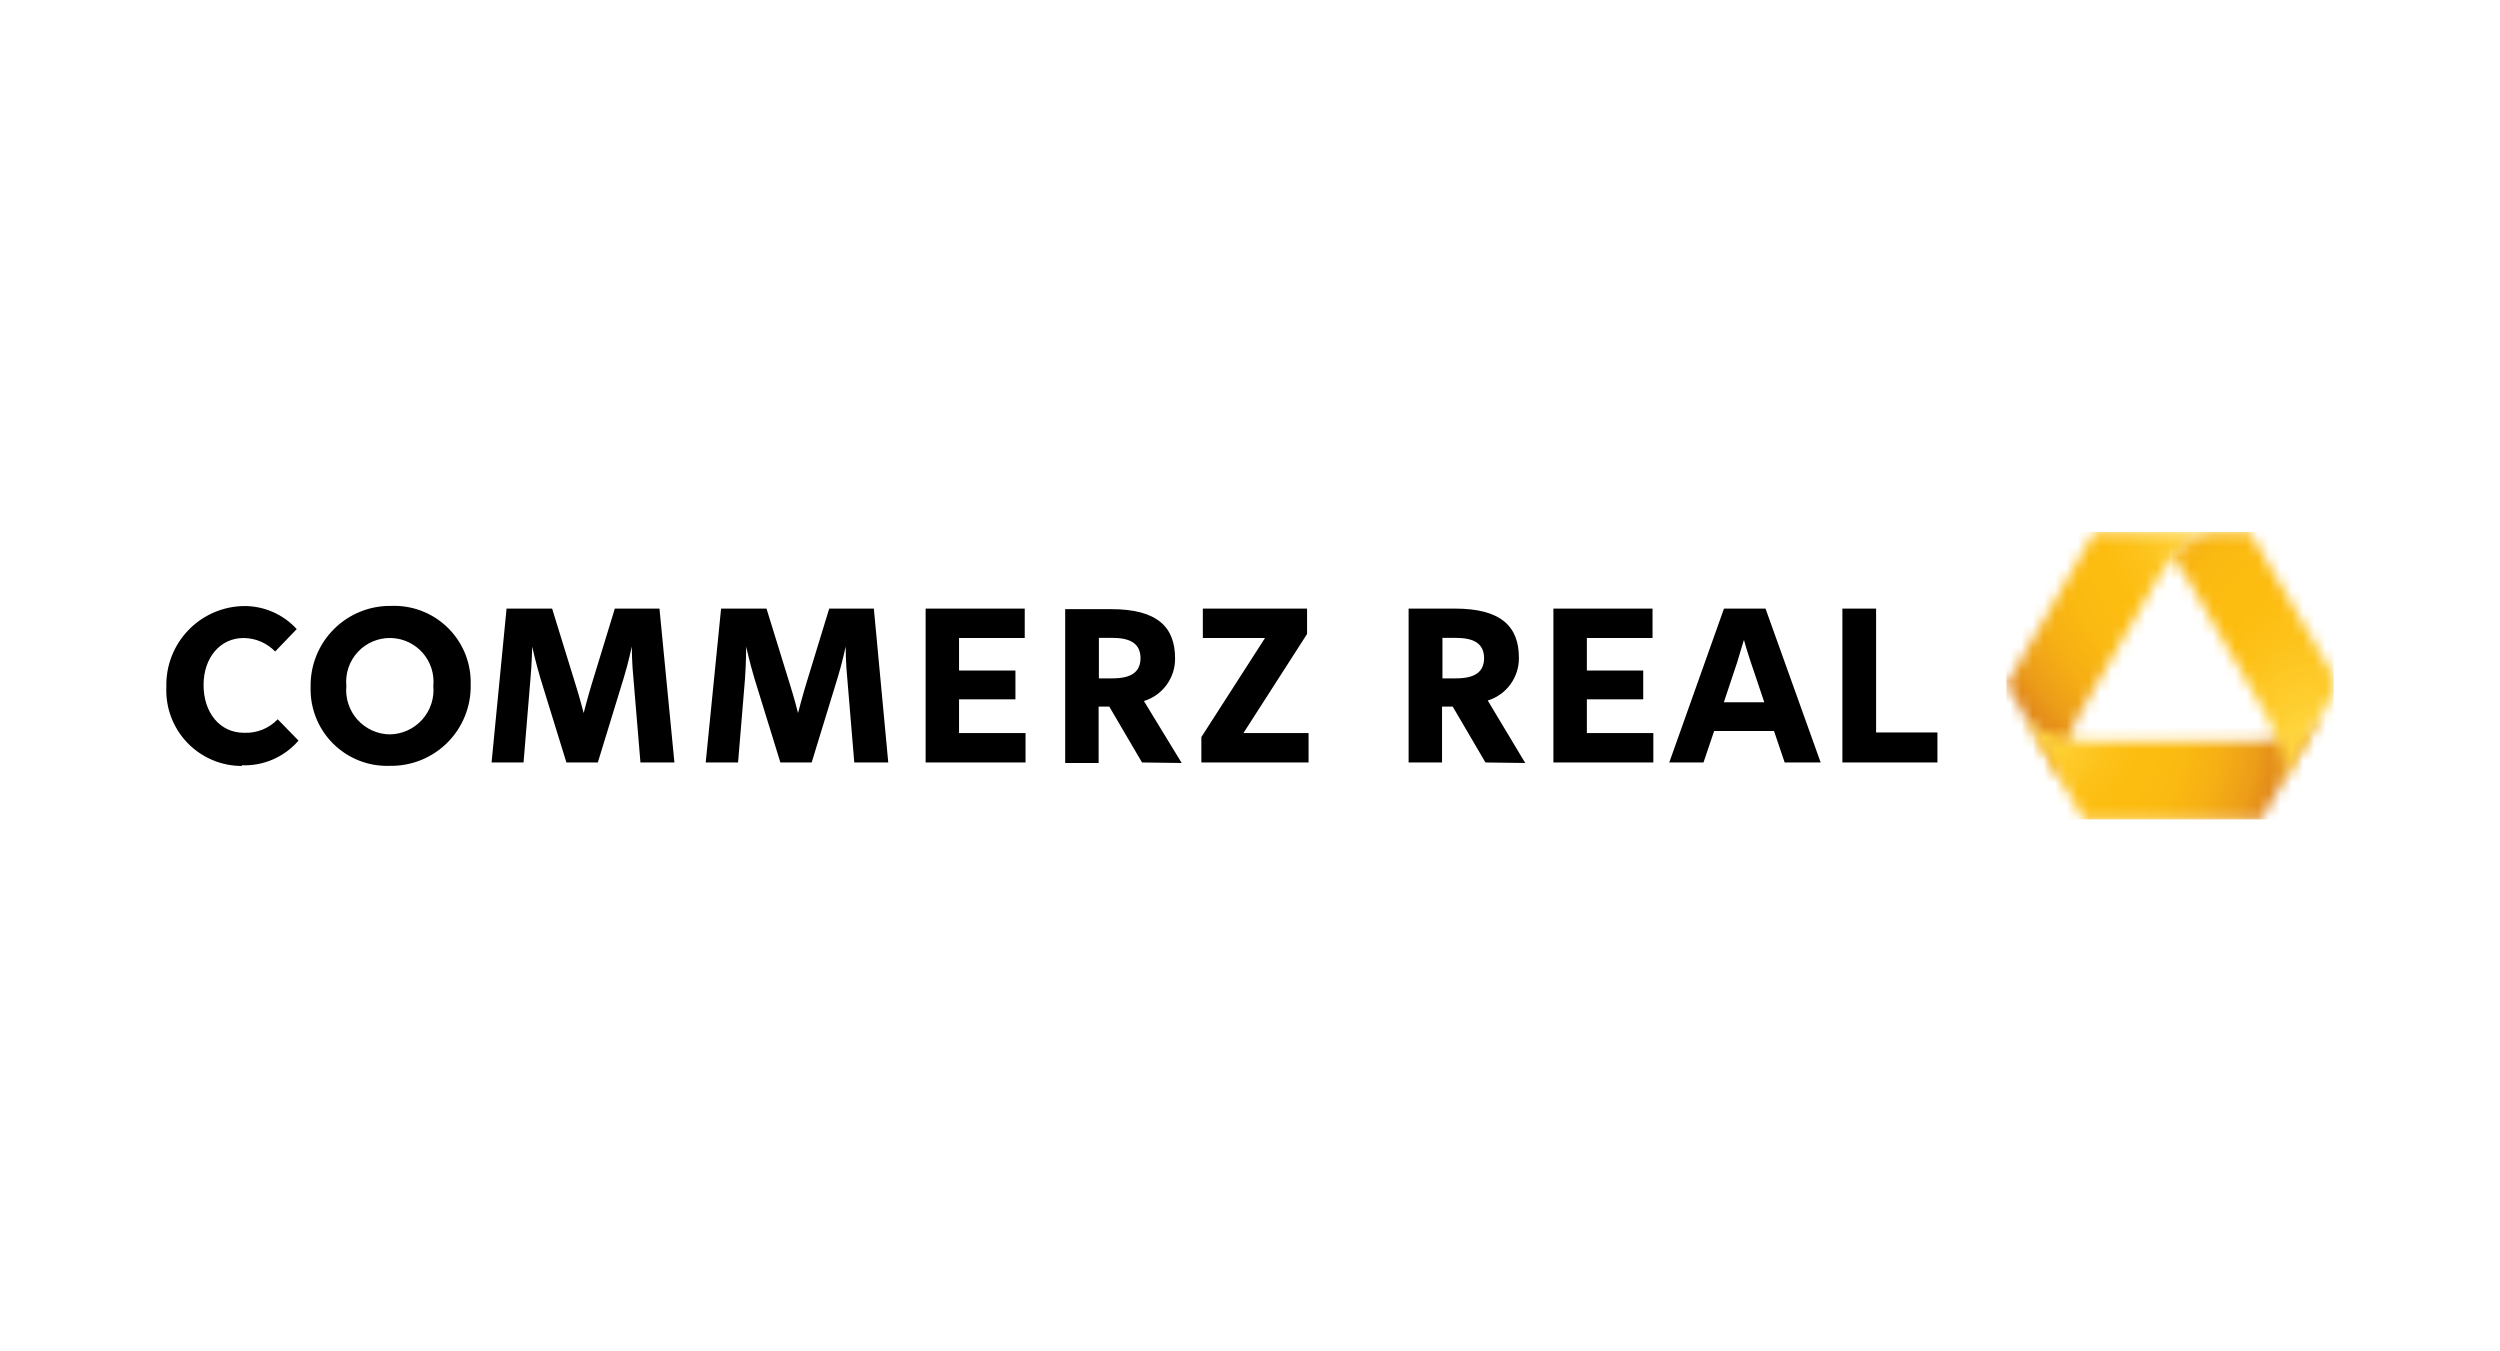 <svg width="222" height="120" viewBox="0 0 222 120" fill="none" xmlns="http://www.w3.org/2000/svg">
<mask id="mask0_338_132" style="mask-type:luminance" maskUnits="userSpaceOnUse" x="178" y="47" width="20" height="24">
<path d="M185.994 47.236L180.223 57.255L178.403 60.42L178.187 60.779L183.743 70.367C183.746 70.32 183.746 70.272 183.743 70.224C183.623 70.008 183.539 69.84 183.491 69.732C183.242 69.117 183.132 68.454 183.168 67.791C183.345 66.182 183.881 64.633 184.737 63.26L188.137 57.375L191.526 51.491C192.29 50.073 193.362 48.844 194.663 47.895C195.197 47.554 195.796 47.33 196.423 47.236C196.614 47.236 196.998 47.236 197.501 47.236H185.994Z" fill="white"/>
</mask>
<g mask="url(#mask0_338_132)">
<path d="M197.537 47.236H178.163V70.475H197.537V47.236Z" fill="url(#paint0_radial_338_132)"/>
</g>
<mask id="mask1_338_132" style="mask-type:luminance" maskUnits="userSpaceOnUse" x="179" y="62" width="28" height="11">
<path d="M206.457 62.816C206.193 63.26 205.99 63.584 205.882 63.727C205.468 64.233 204.949 64.642 204.361 64.926C202.884 65.573 201.28 65.88 199.668 65.825H186.09C184.478 65.88 182.874 65.573 181.396 64.926C180.808 64.642 180.289 64.233 179.875 63.727C179.768 63.572 179.564 63.248 179.301 62.816L179.875 63.811L185.072 72.824H200.757L206.529 62.816" fill="white"/>
</mask>
<g mask="url(#mask1_338_132)">
<path d="M206.493 62.745H179.277V72.764H206.493V62.745Z" fill="url(#paint1_radial_338_132)"/>
</g>
<mask id="mask2_338_132" style="mask-type:luminance" maskUnits="userSpaceOnUse" x="192" y="47" width="16" height="24">
<path d="M197.536 47.236C197.033 47.236 196.65 47.236 196.459 47.236C195.8 47.329 195.171 47.566 194.615 47.931C193.981 48.358 193.412 48.875 192.927 49.465C193.473 50.131 193.958 50.845 194.375 51.599L197.776 57.483L201.176 63.368C202.032 64.741 202.568 66.29 202.745 67.898C202.782 68.562 202.671 69.225 202.422 69.84C202.35 70.008 202.17 70.355 201.919 70.787L207.319 61.414V60.18L199.775 47.236H197.536Z" fill="white"/>
</mask>
<g mask="url(#mask2_338_132)">
<path d="M207.235 47.236H192.879V70.835H207.235V47.236Z" fill="url(#paint2_radial_338_132)"/>
</g>
<path d="M35.033 53.8C34.944 53.799 34.856 53.801 34.767 53.804C33.818 53.786 32.876 53.96 31.997 54.315C31.117 54.67 30.318 55.199 29.647 55.871C28.976 56.542 28.448 57.342 28.093 58.222C27.738 59.103 27.565 60.046 27.583 60.995C27.553 61.926 27.714 62.854 28.057 63.72C28.4 64.586 28.917 65.372 29.576 66.029C30.236 66.687 31.023 67.201 31.889 67.541C32.755 67.882 33.682 68.04 34.612 68.006C35.561 68.024 36.503 67.85 37.383 67.495C38.262 67.14 39.062 66.611 39.732 65.94C40.403 65.269 40.931 64.469 41.286 63.588C41.641 62.708 41.815 61.764 41.797 60.815C41.826 59.907 41.673 59.001 41.347 58.153C41.02 57.305 40.527 56.531 39.897 55.876C39.266 55.222 38.511 54.701 37.675 54.345C36.84 53.988 35.942 53.803 35.033 53.8ZM21.668 53.816C20.742 53.828 19.827 54.025 18.977 54.394C18.127 54.764 17.359 55.298 16.717 55.968C16.076 56.637 15.573 57.427 15.239 58.292C14.905 59.157 14.746 60.08 14.772 61.007C14.731 61.914 14.875 62.82 15.195 63.67C15.514 64.52 16.003 65.296 16.631 65.952C17.259 66.607 18.013 67.128 18.848 67.483C19.683 67.839 20.581 68.02 21.488 68.018V67.957C22.435 67.992 23.378 67.813 24.247 67.434C25.116 67.054 25.888 66.484 26.507 65.766L24.662 63.872C24.277 64.275 23.811 64.59 23.295 64.796C22.779 65.003 22.224 65.097 21.668 65.071C19.501 65.071 18.076 63.26 18.076 60.827C18.076 58.394 19.562 56.655 21.622 56.655C22.147 56.657 22.666 56.764 23.149 56.97C23.632 57.176 24.069 57.477 24.435 57.854L26.35 55.864C25.757 55.214 25.033 54.695 24.227 54.343C23.42 53.99 22.549 53.81 21.668 53.816ZM44.982 54.043L43.651 67.707H46.49L47.1 60.335C47.232 58.909 47.257 57.423 47.257 57.423C47.257 57.423 47.591 58.908 47.998 60.263L50.297 67.707H53.087L55.386 60.204C55.793 58.898 56.104 57.411 56.104 57.411C56.104 57.411 56.105 58.898 56.261 60.385L56.871 67.707H59.888L58.56 54.043H54.596L52.524 60.815C52.188 61.918 51.829 63.32 51.829 63.32C51.829 63.32 51.47 61.918 51.111 60.792L49.028 54.043H44.982ZM64.032 54.043L62.666 67.707H65.54L66.151 60.335C66.258 58.909 66.258 57.423 66.258 57.423C66.258 57.423 66.592 58.908 66.999 60.263L69.298 67.707H72.077L74.375 60.204C74.782 58.898 75.096 57.411 75.096 57.411C75.096 57.411 75.094 58.898 75.25 60.385L75.86 67.707H78.877L77.598 54.043H73.634L71.562 60.815C71.227 61.918 70.868 63.32 70.868 63.32C70.868 63.32 70.509 61.918 70.15 60.792L68.066 54.043H64.032ZM82.196 54.043V67.707H91.068V65.094H85.163V62.098H90.17V59.544H85.163V56.655H90.996V54.043H82.196ZM106.812 54.043V56.655H112.333L106.681 65.452V67.707H116.201V65.094H110.418L116.068 56.297V54.043H106.812ZM125.085 54.043V67.707H128.053V62.744H129L131.909 67.707L135.441 67.754L132.113 62.206C132.92 61.958 133.626 61.455 134.125 60.772C134.623 60.089 134.888 59.264 134.879 58.418C134.879 55.65 133.323 54.043 129.204 54.043H125.085ZM137.943 54.043V67.707H146.816V65.094H140.913V62.098H145.918V59.544H140.913V56.655H146.745V54.043H137.943ZM153.09 54.043L148.23 67.707H151.271L152.215 64.914H157.533L158.478 67.707H161.675L156.778 54.043H153.09ZM163.604 54.043V67.707H172.044V65.045H166.598V54.043H163.604ZM94.588 54.092V67.754H97.558V62.744H98.503L101.412 67.707L104.934 67.754L101.58 62.252C102.388 62.004 103.094 61.502 103.592 60.819C104.091 60.136 104.356 59.31 104.347 58.465C104.347 55.696 102.79 54.092 98.671 54.092H94.588ZM97.581 56.644H98.779C100.349 56.644 101.267 57.13 101.279 58.441C101.268 59.706 100.42 60.239 98.779 60.239H97.581V56.644ZM128.09 56.644H129.288C130.858 56.644 131.776 57.13 131.788 58.441C131.777 59.706 130.929 60.239 129.288 60.239H128.09V56.644ZM34.746 56.655C35.276 56.673 35.797 56.799 36.276 57.026C36.756 57.252 37.184 57.575 37.534 57.974C37.884 58.373 38.148 58.839 38.311 59.344C38.474 59.849 38.532 60.383 38.48 60.911C38.53 61.452 38.467 61.998 38.296 62.514C38.125 63.03 37.849 63.505 37.486 63.909C37.123 64.313 36.68 64.637 36.185 64.862C35.691 65.086 35.155 65.206 34.612 65.214C34.07 65.206 33.535 65.087 33.041 64.862C32.547 64.637 32.105 64.312 31.743 63.908C31.38 63.504 31.105 63.029 30.936 62.513C30.766 61.997 30.705 61.452 30.756 60.911C30.703 60.361 30.767 59.806 30.945 59.284C31.123 58.761 31.411 58.282 31.788 57.879C32.166 57.477 32.625 57.159 33.135 56.948C33.645 56.737 34.194 56.637 34.746 56.655ZM154.863 56.824C154.863 56.824 155.114 57.746 155.45 58.741L156.67 62.36H153.078L154.276 58.765C154.575 57.722 154.863 56.824 154.863 56.824Z" fill="black"/>
<defs>
<radialGradient id="paint0_radial_338_132" cx="0" cy="0" r="1" gradientUnits="userSpaceOnUse" gradientTransform="translate(196.262 44.641) scale(22.678 27.195)">
<stop stop-color="#FFDE4F"/>
<stop offset="0.18" stop-color="#FECD2E"/>
<stop offset="0.34" stop-color="#FDC118"/>
<stop offset="0.44" stop-color="#FDBD10"/>
<stop offset="0.61" stop-color="#FBBA11"/>
<stop offset="0.76" stop-color="#F6AF14"/>
<stop offset="0.9" stop-color="#EC9D19"/>
<stop offset="1" stop-color="#E0851A"/>
</radialGradient>
<radialGradient id="paint1_radial_338_132" cx="0" cy="0" r="1" gradientUnits="userSpaceOnUse" gradientTransform="translate(180.26 64.112) scale(22.618 22.64)">
<stop stop-color="#FFDE4F"/>
<stop offset="0.18" stop-color="#FECD2E"/>
<stop offset="0.34" stop-color="#FDC118"/>
<stop offset="0.44" stop-color="#FDBD10"/>
<stop offset="0.61" stop-color="#FBBA11"/>
<stop offset="0.76" stop-color="#F6AF14"/>
<stop offset="0.9" stop-color="#EC9D19"/>
<stop offset="1" stop-color="#E0851A"/>
</radialGradient>
<radialGradient id="paint2_radial_338_132" cx="0" cy="0" r="1" gradientUnits="userSpaceOnUse" gradientTransform="translate(204.887 68.713) scale(22.714 38.377)">
<stop stop-color="#FFDE4F"/>
<stop offset="0.18" stop-color="#FECD2E"/>
<stop offset="0.34" stop-color="#FDC118"/>
<stop offset="0.44" stop-color="#FDBD10"/>
<stop offset="0.61" stop-color="#FBBA11"/>
<stop offset="0.76" stop-color="#F6AF14"/>
<stop offset="0.9" stop-color="#EC9D19"/>
<stop offset="1" stop-color="#E0851A"/>
</radialGradient>
</defs>
</svg>

